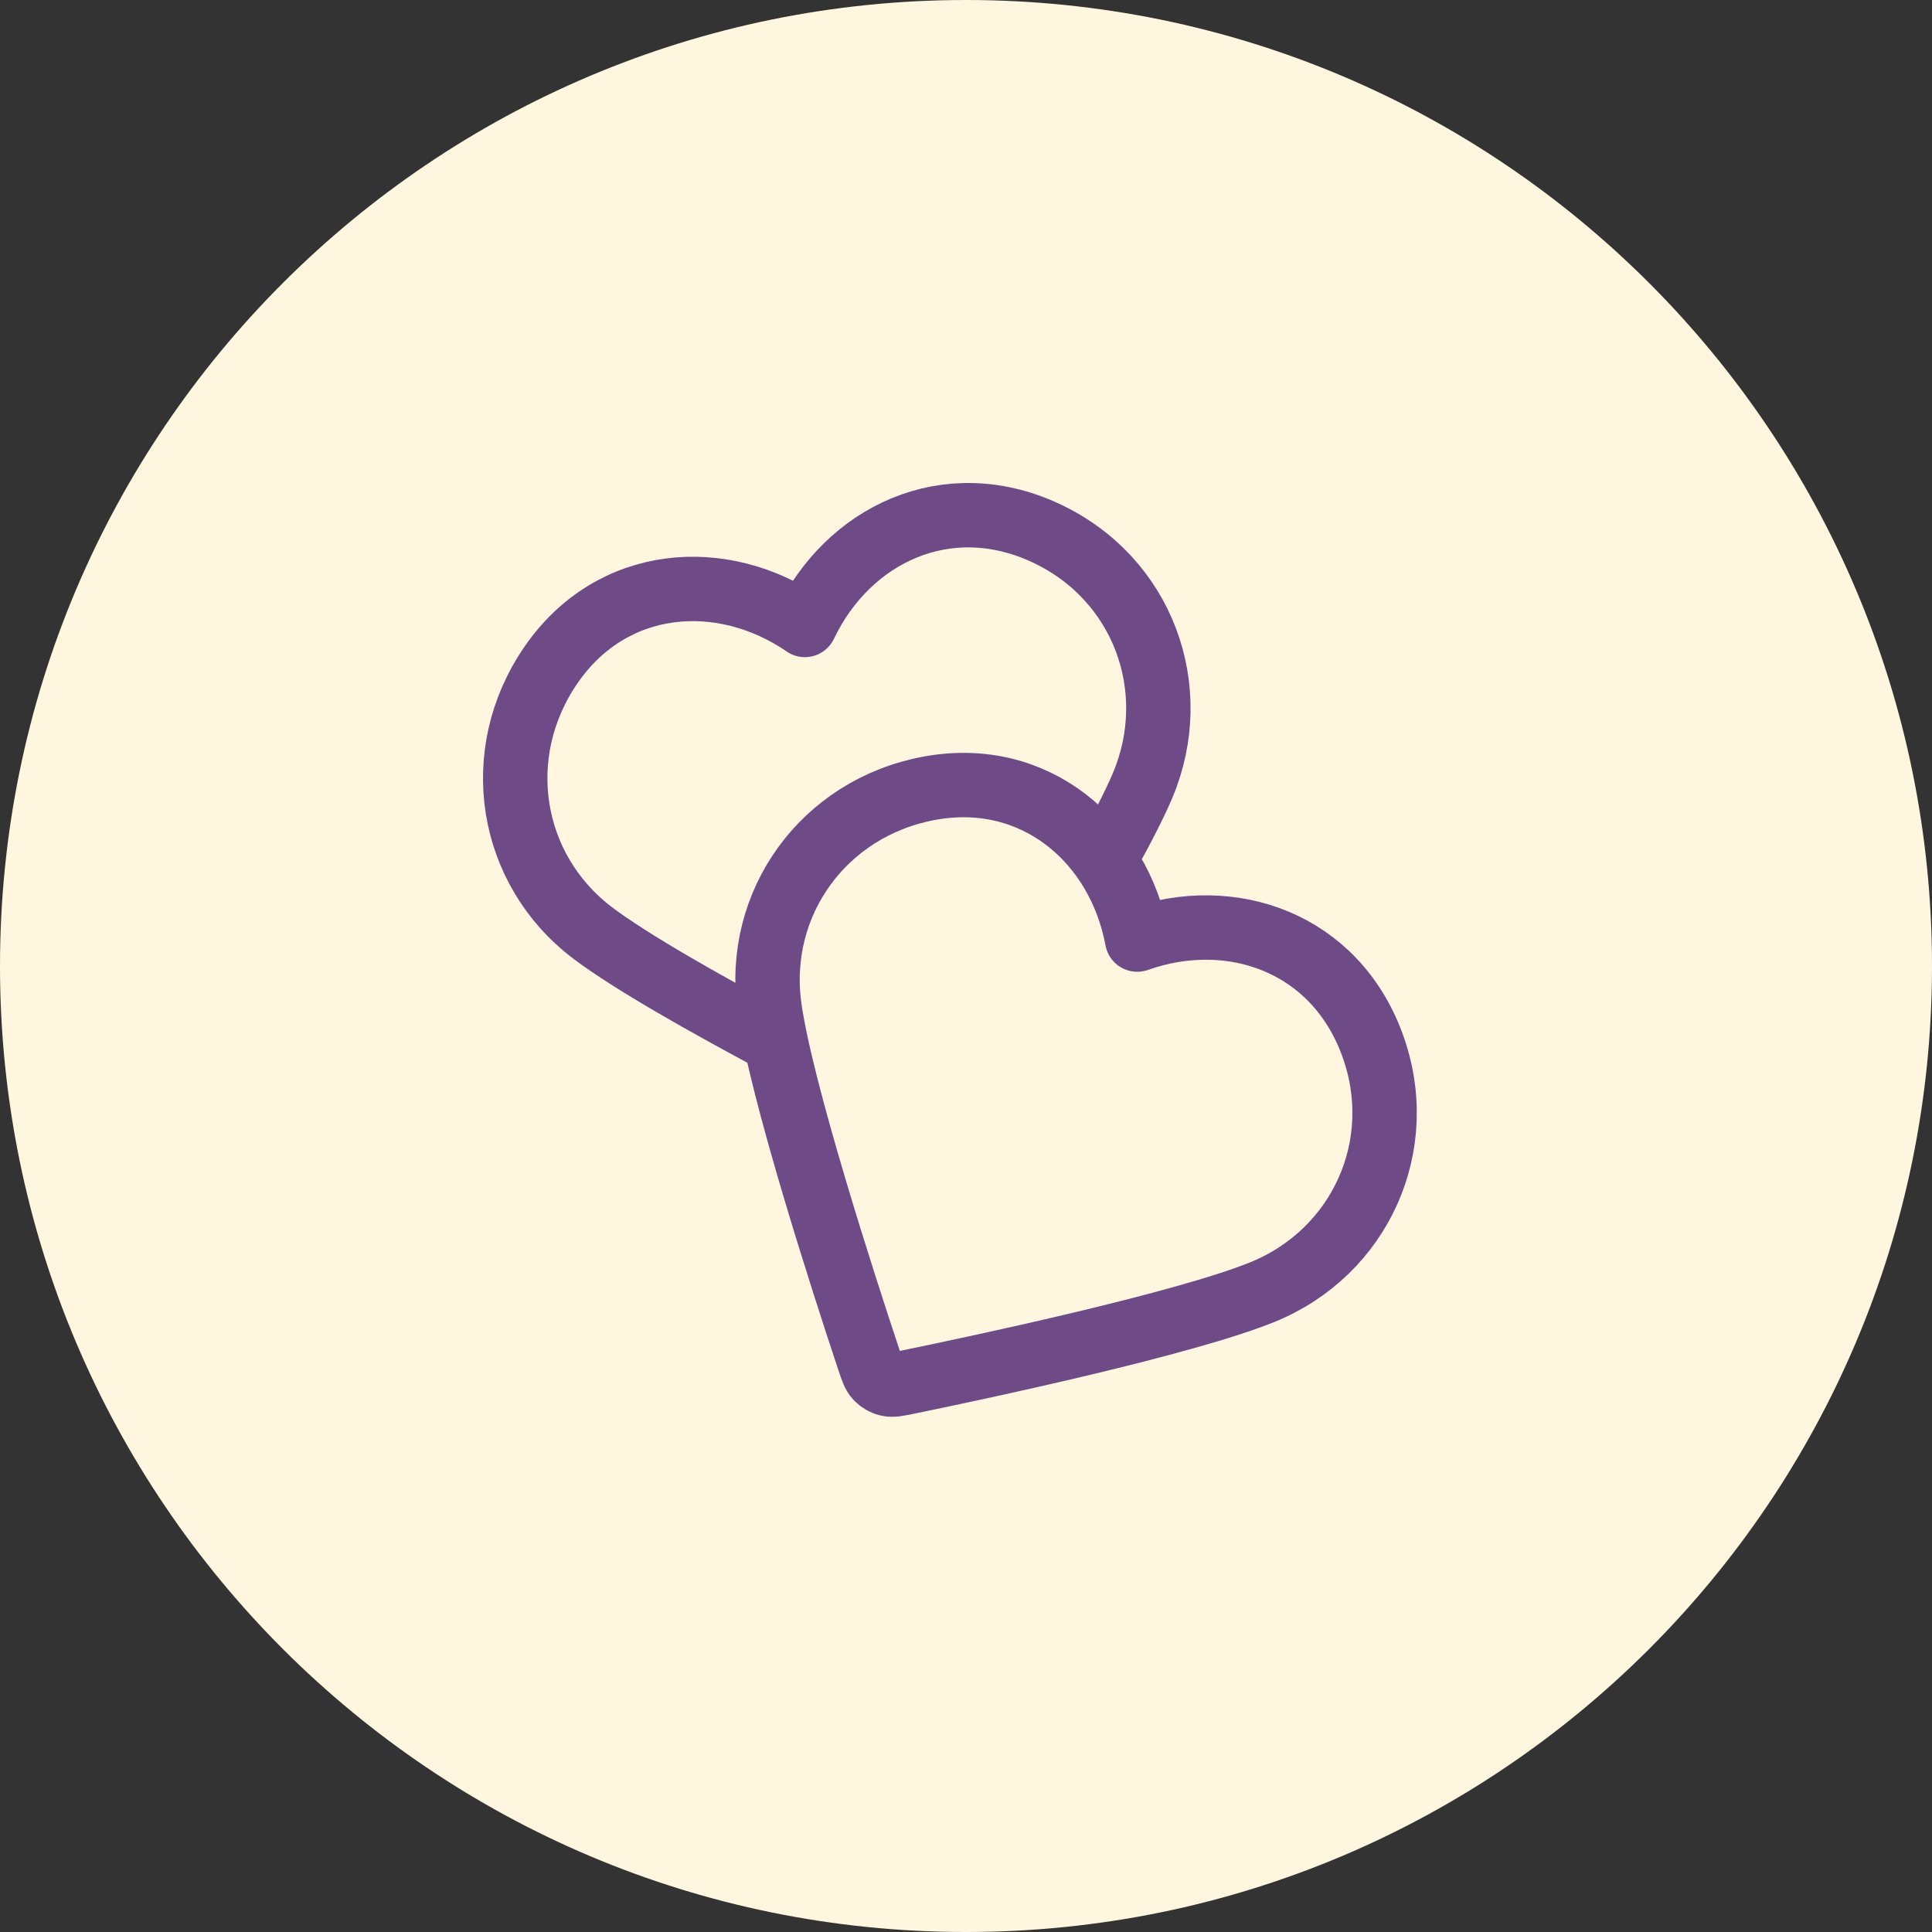 <svg width="60" height="60" viewBox="0 0 60 60" fill="none" xmlns="http://www.w3.org/2000/svg">
<rect x="0" y="0" width="60" height="60" fill="#333333" stroke="none"/>
<g clip-path="url(#clip0_556_458)">
<path d="M60 30C60 13.431 46.569 0 30 0C13.431 0 0 13.431 0 30C0 46.569 13.431 60 30 60C46.569 60 60 46.569 60 30Z" fill="#FFF6DF"/>
<path d="M34.301 26.713C34.806 25.815 35.227 25.005 35.487 24.388C36.748 21.393 35.501 17.948 32.452 16.542C29.402 15.137 26.34 16.594 24.996 19.408C22.426 17.643 18.998 17.902 17.108 20.656C15.217 23.409 15.811 27.006 18.4 28.969C19.575 29.86 21.899 31.172 24.087 32.34M35.316 29.179C34.746 26.114 32.139 23.872 28.856 24.481C25.573 25.09 23.451 28.054 23.895 31.273C24.251 33.86 26.219 39.93 26.979 42.216C27.083 42.528 27.135 42.684 27.237 42.792C27.327 42.887 27.446 42.956 27.572 42.986C27.718 43.021 27.879 42.988 28.201 42.922C30.56 42.437 36.797 41.107 39.215 40.123C42.223 38.898 43.776 35.579 42.613 32.428C41.45 29.277 38.255 28.141 35.316 29.179Z" stroke="#6E4B87" stroke-width="2" stroke-linecap="round" stroke-linejoin="round"/>
</g>
<defs>
<clipPath id="clip0_556_458">
<rect width="60" height="60" fill="white"/>
</clipPath>
</defs>
</svg>

